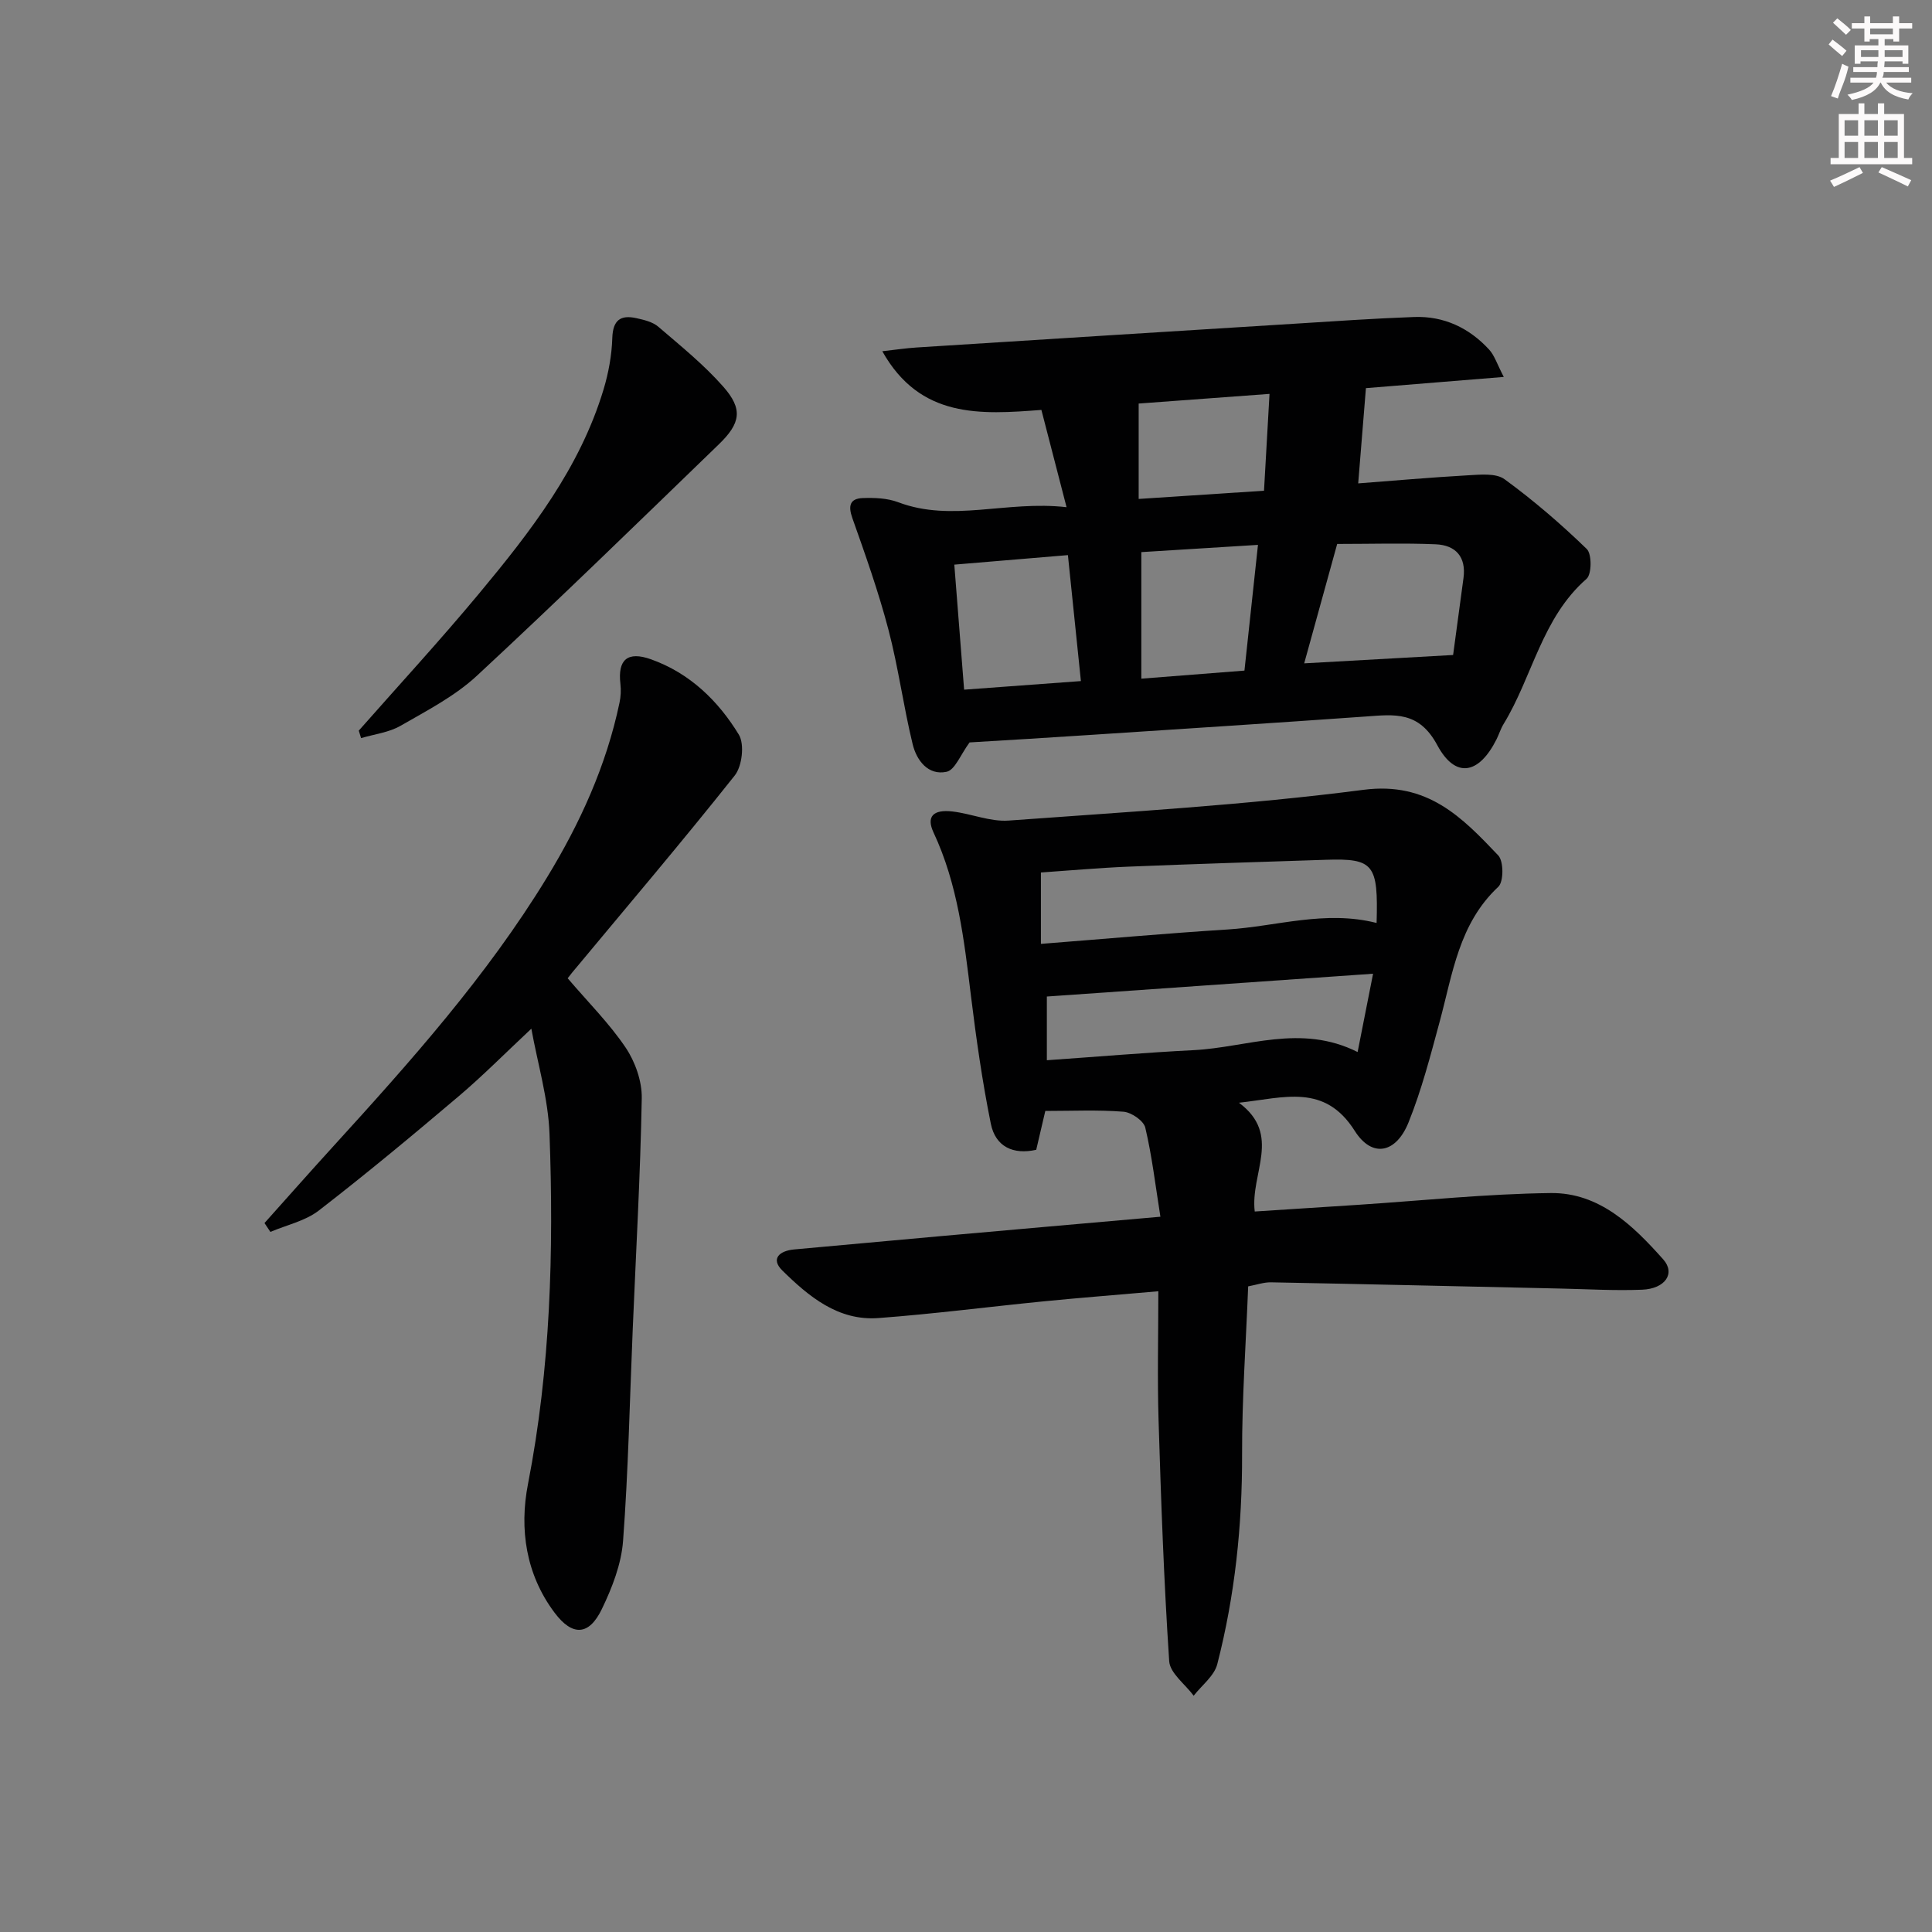 <svg enable-background="new 0 0 400 400" viewBox="0 0 400 400" xmlns="http://www.w3.org/2000/svg"><rect x="0" y="0" width="400" height="400" fill="#808080" stroke="none"/><g fill="#010102"><path d="m256.51 228.31c8.97 6.66 2.31 14.59 3.27 22.52 7.12-.46 14.3-.92 21.49-1.39 13.26-.87 26.52-2.27 39.79-2.43 10.06-.12 17.06 6.73 23.3 13.74 2.58 2.9.39 6.08-4.38 6.27-5.64.23-11.31-.12-16.97-.24-19.95-.44-39.91-.91-59.86-1.29-1.46-.03-2.94.5-4.73.84-.45 11.59-1.29 23.19-1.26 34.79.04 14.73-1.48 29.22-5.14 43.44-.63 2.43-3.2 4.36-4.88 6.52-1.76-2.38-4.9-4.66-5.07-7.14-1.1-16.58-1.69-33.21-2.2-49.83-.27-8.78-.05-17.58-.05-26.77-8.31.73-16.04 1.33-23.75 2.09-11.41 1.13-22.79 2.61-34.21 3.46-8.33.62-14.42-4.47-19.89-9.85-2.47-2.43-.58-4.09 2.48-4.36 10.09-.9 20.18-1.85 30.28-2.75 14.86-1.33 29.72-2.63 45.52-4.02-1.04-6.52-1.74-12.56-3.13-18.44-.34-1.43-2.87-3.17-4.51-3.3-5.28-.42-10.62-.16-16.19-.16-.7 3.01-1.26 5.37-1.88 8.04-4.74 1.07-8.43-.61-9.4-5.39-1.77-8.76-3.03-17.64-4.12-26.52-1.41-11.54-2.72-23.06-7.74-33.78-1.53-3.26-.13-4.83 3.94-4.35 3.9.46 7.81 2.16 11.62 1.88 24.52-1.8 49.12-3.21 73.48-6.37 13.25-1.72 20.37 5.68 27.88 13.59 1.13 1.19 1.14 5.43.01 6.49-8.17 7.63-9.46 18.02-12.14 27.92-1.91 7.04-3.74 14.15-6.46 20.89-2.58 6.38-7.54 7.39-11.12 1.73-6.24-9.87-14.58-6.86-23.98-5.83zm28.5-37.22c.35-12.15-.56-13.41-10.53-13.08-13.61.45-27.21.86-40.82 1.42-6.09.25-12.17.8-18.15 1.21v14.78c13.21-1.03 25.91-2.18 38.64-2.98 10.16-.64 20.19-4.06 30.86-1.35zm-68.27 28.42c10.35-.72 20.37-1.58 30.42-2.09 11.06-.56 22.11-5.53 33.92.39 1.05-5.33 2.02-10.24 3.2-16.21-23.01 1.61-45.11 3.15-67.54 4.72z"/><path d="m200.74 153.71c-1.88 2.54-3.02 5.71-4.76 6.08-3.83.82-6.21-2.37-7.02-5.7-1.92-7.87-2.97-15.95-5.03-23.77-2.05-7.8-4.76-15.45-7.46-23.06-.92-2.59-.47-4.04 2.14-4.14 2.45-.09 5.1.01 7.35.86 11.19 4.23 22.34-.4 34.86 1.03-1.89-7.29-3.48-13.44-5.21-20.14-12.59.96-25.11 1.82-32.94-12.15 2.75-.31 4.94-.64 7.15-.78 26.03-1.66 52.06-3.29 78.09-4.91 8.29-.52 16.59-1.1 24.89-1.4 6.15-.22 11.37 2.25 15.51 6.75 1.11 1.21 1.63 2.97 3.03 5.66-10.76.87-20.37 1.65-28.54 2.32-.54 6.63-1.04 12.81-1.6 19.72 7.02-.53 14.84-1.23 22.67-1.67 2.56-.14 5.83-.5 7.63.81 6.01 4.38 11.68 9.27 17.02 14.44 1.08 1.04 1.04 5.24-.04 6.18-9.27 8.09-11.18 20.24-17.19 30.08-.6.99-.94 2.13-1.46 3.17-3.63 7.22-8.49 8.2-12.26 1.18-3.81-7.1-8.9-6.35-14.87-5.92-18.89 1.34-37.79 2.55-56.69 3.79-8.77.59-17.55 1.1-25.27 1.57zm100.11-18.1c.66-4.86 1.41-10.4 2.15-15.94.59-4.4-1.64-6.81-5.76-6.98-6.62-.28-13.25-.07-20.39-.07-2.18 7.89-4.46 16.13-6.83 24.72 10.15-.57 19.84-1.11 30.83-1.73zm-103.27-18.71c.72 9.22 1.37 17.43 2.03 25.89 8.25-.61 16.1-1.18 24.18-1.78-.93-9.07-1.79-17.39-2.69-26.08-8.2.69-15.72 1.32-23.52 1.97zm38.72-2.59v26.2c7.32-.57 14.31-1.12 21.35-1.67.96-8.88 1.85-17.18 2.8-26.03-8.4.52-16.12 1-24.15 1.5zm-.55-11.01c9.2-.6 17.41-1.14 25.95-1.7.39-6.8.75-13.27 1.14-20.05-9.7.72-18.57 1.37-27.09 2z"/><path d="m110.01 212.98c-5.41 5.06-10.05 9.76-15.07 14.01-9.51 8.06-19.09 16.03-28.95 23.65-2.8 2.16-6.64 2.98-10.01 4.41-.41-.61-.82-1.22-1.22-1.83 4.7-5.25 9.36-10.53 14.11-15.74 16.04-17.61 31.9-35.35 44.37-55.8 6.88-11.28 12.29-23.18 15.02-36.18.27-1.26.34-2.63.19-3.9-.59-5.03 1.46-6.83 6.33-5.1 8.02 2.86 13.91 8.58 18.19 15.6 1.21 1.99.68 6.53-.85 8.46-10.97 13.81-22.4 27.25-33.68 40.82-.62.75-1.19 1.55-.9 1.17 4.22 4.95 8.6 9.31 11.99 14.34 1.98 2.94 3.4 6.97 3.34 10.48-.29 15.95-1.2 31.88-1.87 47.82-.62 14.62-.91 29.25-2 43.83-.36 4.81-2.26 9.7-4.39 14.11-2.65 5.51-6.08 5.71-9.8.75-5.94-7.92-7.31-17.31-5.5-26.61 4.68-24.03 5.35-48.25 4.46-72.54-.27-7.28-2.45-14.5-3.76-21.75z"/><path d="m74.28 151.27c8.33-9.45 16.87-18.72 24.92-28.4 10.64-12.79 20.85-25.95 25.76-42.24 1.03-3.43 1.7-7.08 1.81-10.65.12-3.71 1.7-4.83 4.98-4.11 1.58.35 3.38.77 4.55 1.78 4.63 3.97 9.43 7.85 13.44 12.4 4.1 4.65 3.64 7.55-.95 11.98-16.6 16.05-33.13 32.18-50.06 47.88-4.56 4.23-10.35 7.22-15.81 10.36-2.41 1.39-5.42 1.73-8.16 2.55-.16-.53-.32-1.04-.48-1.55z"/></g><path d="m378.6 9.2.8-1c.9.7 1.9 1.4 2.9 2.3l-.9 1.1c-1.1-.9-2-1.7-2.8-2.4zm.5 10.7c.9-2.1 1.6-4.3 2.3-6.7.4.2.8.4 1.3.6-.7 3.1-1.5 4.3-2.2 6.6zm.4-15.2.9-.9c1 .8 2 1.6 2.8 2.4l-1 1c-1-.9-1.9-1.8-2.7-2.5zm12.5-1.3h1.2v1.4h2.7v1.1h-2.7v2.7h-1.2v-.5h-1.8v1.3h4.9v3.8h-1.2v-.5h-3.7c0 .4-.1.9-.1 1.2h5.1v1h-5.2c0 .5-.1.9-.3 1.2h6v1h-5.2c1.1 1.3 2.9 2 5.5 2.2-.4.4-.7.8-.9 1.3-2.9-.5-4.8-1.6-5.7-3.5h-.1c-.8 1.7-2.7 2.9-5.9 3.6-.2-.4-.6-.8-.9-1.1 2.8-.6 4.6-1.4 5.4-2.5h-4.8v-1h5.3c.1-.3.2-.7.2-1.2h-4.9v-1h5c0-.4 0-.8.1-1.2h-3.6v.5h-1.2v-3.8h4.9v-1.3h-1.8v.5h-1.1v-2.7h-2.6v-1.1h2.6v-1.4h1.2v1.4h4.7v-1.4zm-6.7 8.4h3.6c0-.4 0-.9 0-1.4h-3.6zm1.9-4.7h4.7v-1.2h-4.7zm6.7 3.3h-3.7v1.4h3.7z" fill="#fcfafa"/><path d="m384.7 21.4h1.3v2.2h2.8v-2.2h1.3v2.2h4.1v9.1h1.7v1.3h-16.9v-1.3h1.7v-9.1h4.1v-2.2zm.3 13.2.7 1.2c-1.8.9-3.8 1.9-6 2.9-.2-.4-.5-.8-.8-1.3 2.4-1 4.4-2 6.1-2.8zm-3.1-6.5h2.8v-3.2h-2.8zm0 4.6h2.8v-3.3h-2.8v3.2zm4.1-4.6h2.8v-3.2h-2.8zm0 4.6h2.8v-3.3h-2.8zm3.6 1.9c2.1.9 4.1 1.8 6.1 2.7l-.7 1.3c-2.2-1.1-4.2-2-6.1-2.9zm3.3-9.7h-2.8v3.2h2.8zm-2.8 7.8h2.8v-3.3h-2.8z" fill="#fcfafa"/></svg>